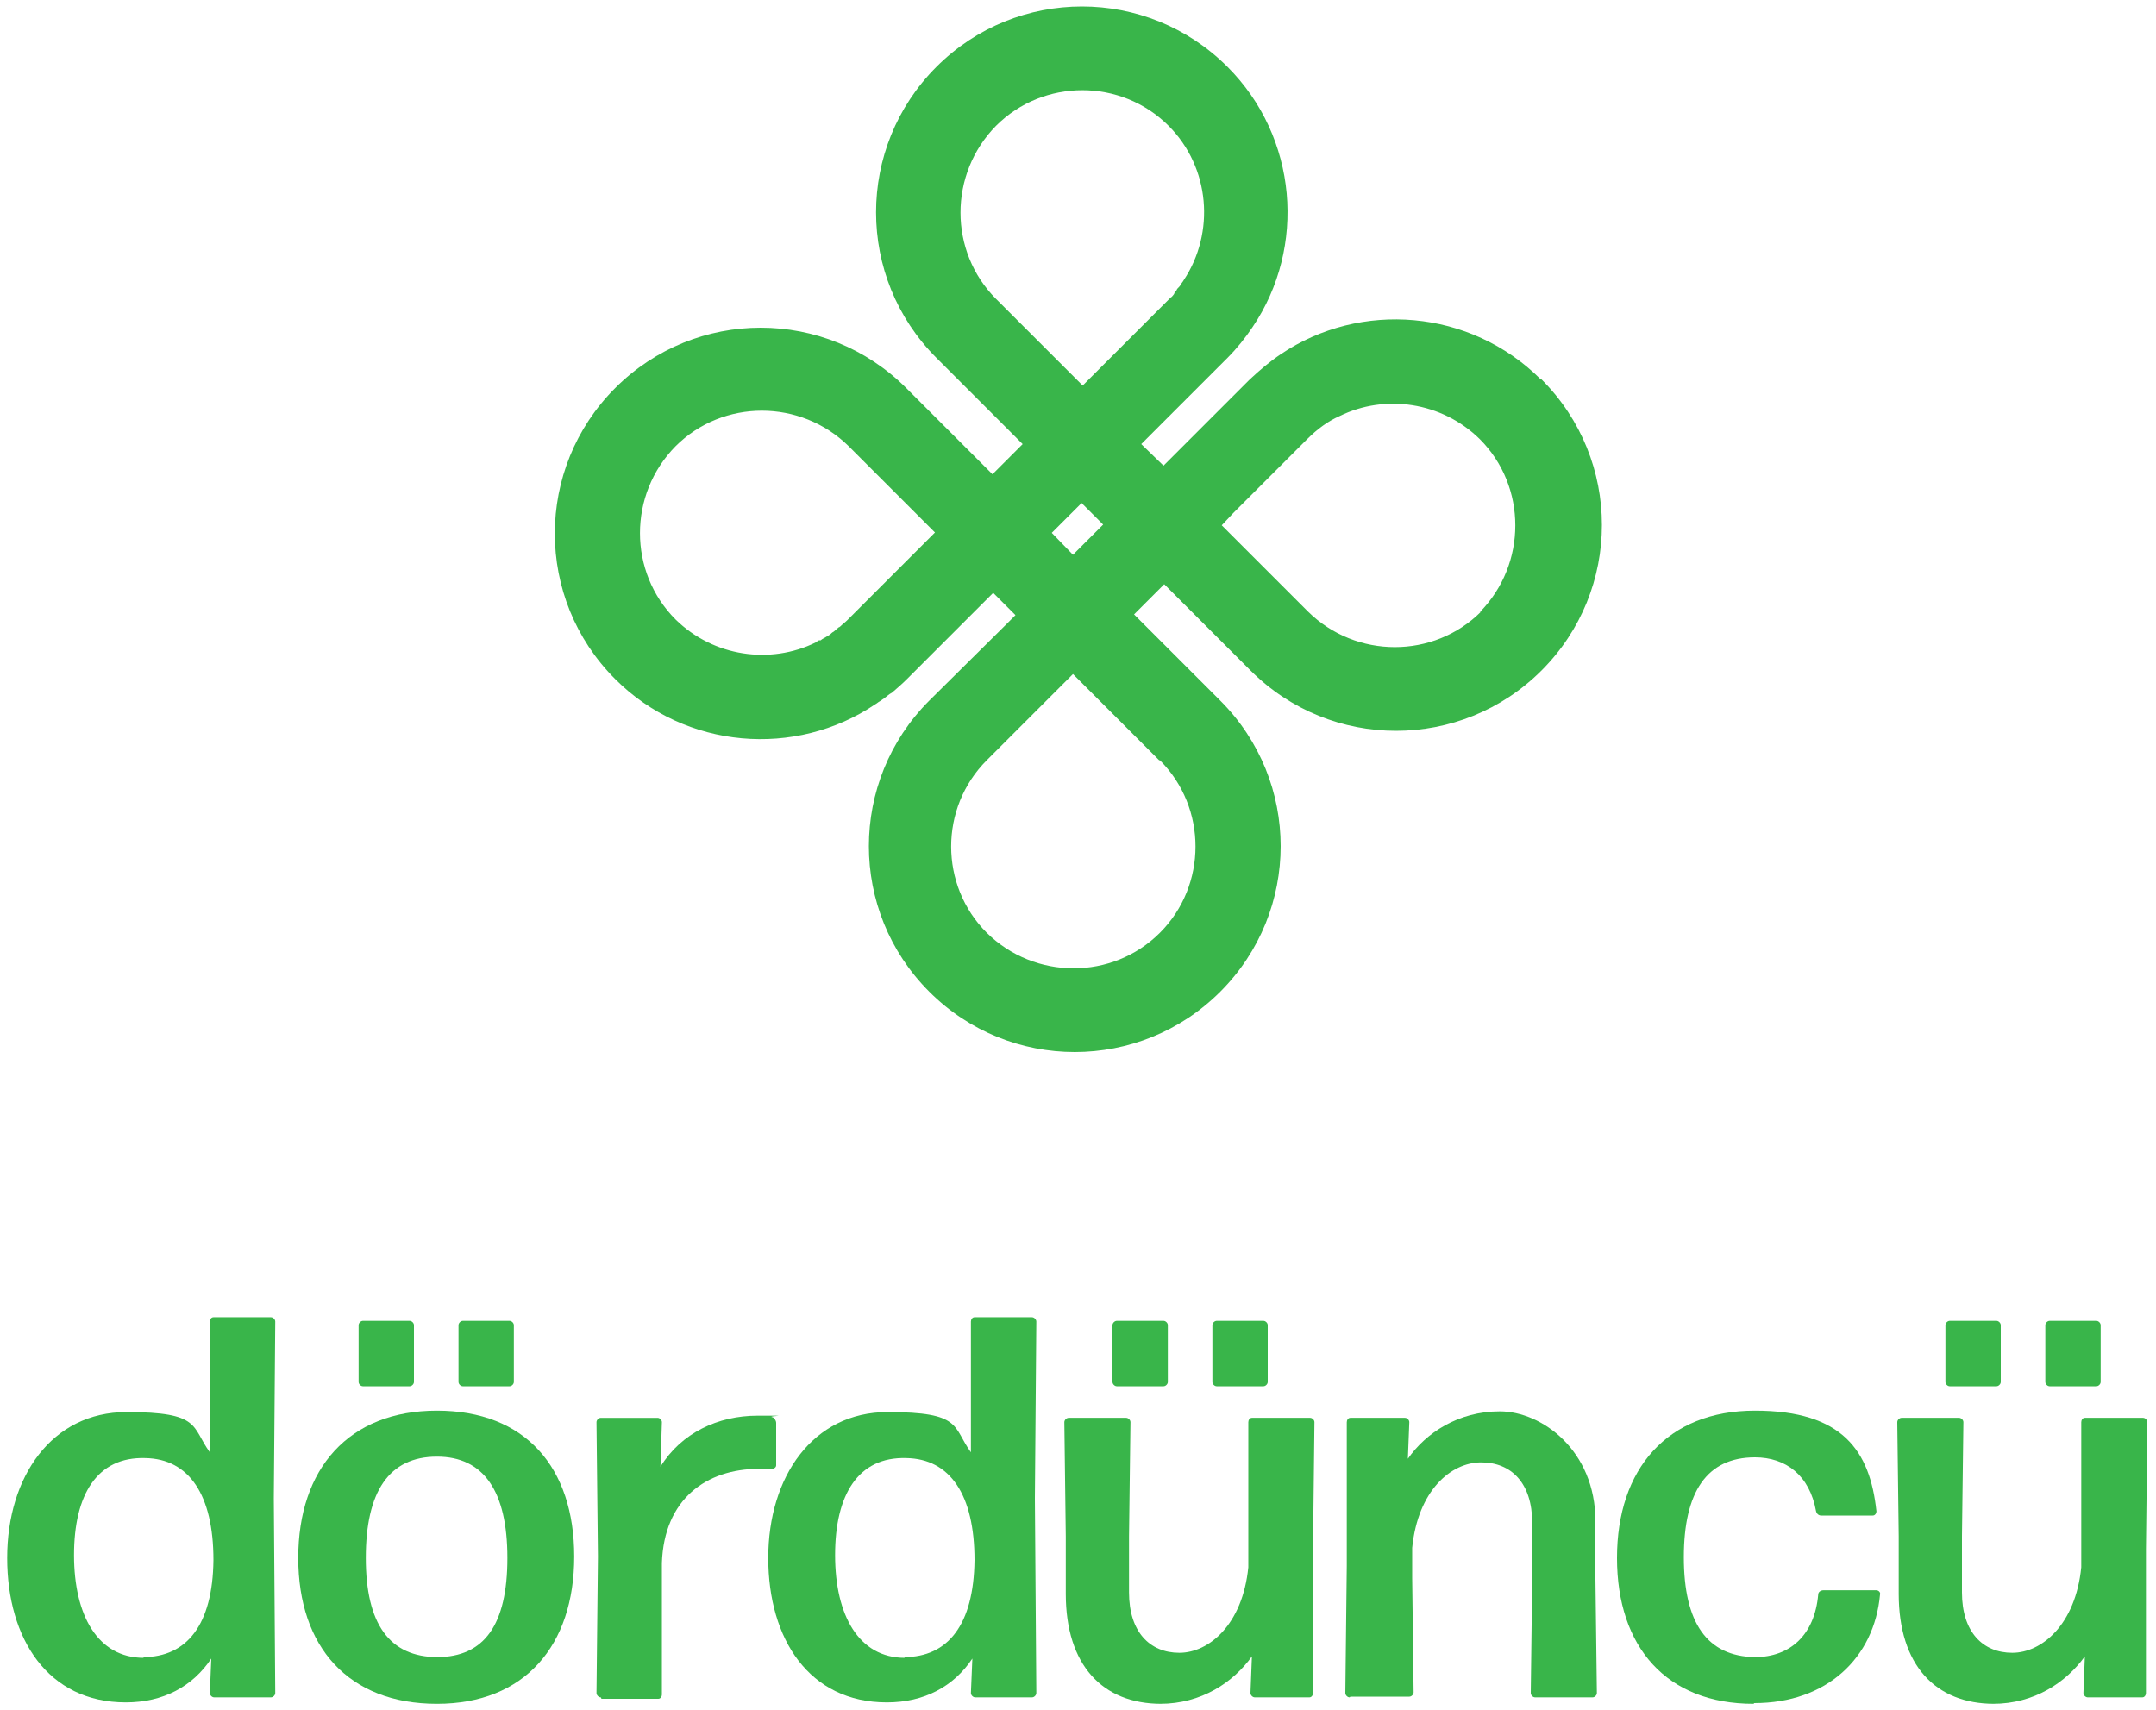 <?xml version="1.0" encoding="UTF-8"?>
<svg id="katman_1" data-name="katman 1" xmlns="http://www.w3.org/2000/svg" version="1.1" viewBox="0 0 300 238">
  <defs>
    <style>
      .cls-1 {
        fill: #39b54a;
        stroke-width: 0px;
      }
    </style>
  </defs>
  <path class="cls-1" d="M206.1,85.1c-6.6,6.6-17.4,6.6-24.1,0l-1.9-1.9-10.1-10.1h0s1.6-1.7,1.6-1.7l.4-.4,9.9-9.9c1.4-1.4,2.9-2.5,4.5-3.2,6.3-3.1,14.2-2,19.5,3.2,6.6,6.6,6.6,17.4,0,24.1M150.6,53.6h0s-12-12-12-12c-6.6-6.6-6.6-17.4,0-24.1,6.6-6.6,17.4-6.6,24,0,5.8,5.8,6.5,14.9,2.1,21.5-.1.2-.3.4-.4.6-.1.2-.3.4-.5.6h0c-.1.3-.3.4-.4.6,0,0,0,.1-.1.2-.1.1-.2.3-.4.4,0,0-.1.1-.2.2l-4,4-8,8ZM146.3,74.2l4.2-4.2,3,3-4.2,4.2h0s0,0,0,0l-3-3.1ZM161.4,105.8c6.6,6.6,6.6,17.4,0,24-6.6,6.6-17.4,6.6-24.1,0-6.6-6.6-6.6-17.4,0-24l12-12,12,12ZM141.7,69.5h0c0,0,0,.1,0,.1h0c0,0,0-.1,0-.1ZM128.6,75.6l-10.7,10.7s0,0,0,0c-.3.3-.6.5-.9.8,0,0-.2.2-.3.2-.2.2-.5.4-.7.6-.2.1-.3.2-.5.4-.2.1-.3.2-.5.3-.3.2-.6.3-.8.5,0,0-.1,0-.2,0-.2,0-.3.2-.5.3,0,0,0,0,0,0-6.3,3.1-14.2,2-19.5-3.2-6.6-6.6-6.6-17.4,0-24.1,6.6-6.6,17.4-6.6,24.1,0l12,12-1.3,1.3ZM214.4,52.8c-9.8-9.8-25.1-11-36.2-3.5-1.5,1-2.9,2.2-4.3,3.5l-9.9,9.9-.4.4-1.7,1.7-3.1-3h0s2.1-2.1,2.1-2.1l9.9-9.9c1.3-1.3,2.5-2.8,3.5-4.3,7.5-11.1,6.3-26.4-3.5-36.2-11.2-11.2-29.3-11.2-40.5,0-11.2,11.2-11.2,29.3,0,40.5l12,12-4.2,4.2-12-12c-11.2-11.2-29.3-11.2-40.5,0-11.2,11.2-11.2,29.3,0,40.5,9.8,9.8,25.1,11,36.2,3.5.2-.1.4-.3.6-.4.2-.1.4-.3.6-.4.4-.3.7-.6,1.1-.8.7-.6,1.4-1.2,2.1-1.9l12-12,3.1,3.1-1.3,1.3h0s0,0,0,0l-10.7,10.6c-11.2,11.2-11.2,29.3,0,40.5,11.2,11.2,29.3,11.2,40.5,0,11.2-11.2,11.2-29.3,0-40.5l-1.9-1.9-10.1-10.1h0s4.2-4.2,4.2-4.2l12,12c11.2,11.2,29.3,11.2,40.5,0,11.2-11.2,11.2-29.3,0-40.5"/>
  <g>
    <path class="cls-1" d="M19.9,230.6c6.1,0,9.7-4.5,9.8-13.5,0-9.1-3.4-14.1-9.5-14.2-6.7-.2-9.9,5.1-9.9,13.5s3.3,14.3,9.7,14.3M29.8,236.2c-.3,0-.6-.3-.6-.6l.2-4.8c-2.6,3.9-6.7,6.1-11.9,6.1-10.8,0-16.5-8.8-16.5-20.1s6.2-20.3,16.6-20.3,9,2,11.6,5.6v-18.2c0-.3.2-.6.5-.6h8c.3,0,.6.3.6.6l-.2,24.6.2,27.1c0,.3-.3.6-.6.6h-8Z"/>
    <path class="cls-1" d="M64.4,192.9c-.3,0-.6-.3-.6-.6v-7.9c0-.3.3-.6.6-.6h6.5c.3,0,.6.3.6.6v7.9c0,.3-.3.6-.6.6h-6.5ZM60.8,230.6c6.6,0,9.8-4.5,9.8-13.8s-3.3-14.1-9.8-14.1c-6.7,0-9.9,4.9-9.9,14.1s3.3,13.8,10,13.8M50.5,192.9c-.3,0-.6-.3-.6-.6v-7.9c0-.3.3-.6.6-.6h6.5c.3,0,.6.3.6.6v7.9c0,.3-.3.6-.6.6h-6.5ZM60.8,237.1c-12.3,0-19.3-7.9-19.3-20.3s7-20.5,19.3-20.5,19.1,7.9,19.1,20.3-6.9,20.5-19.1,20.5"/>
    <path class="cls-1" d="M83.6,236.2c-.3,0-.6-.3-.6-.6l.2-19-.2-18.7c0-.3.3-.6.6-.6h7.9c.3,0,.6.3.6.6l-.2,6.2c2.9-4.7,8-7.1,13.5-7.1s1.4,0,2,.2c.3,0,.6.5.6.8v5.9c0,.3-.3.5-.6.5-.5,0-1.2,0-1.8,0-7.3,0-13.2,4.2-13.5,13.1v18.3c0,.3-.2.6-.5.6h-7.9Z"/>
    <path class="cls-1" d="M125.8,230.6c6.1,0,9.7-4.5,9.8-13.5,0-9.1-3.4-14.1-9.5-14.2-6.7-.2-9.9,5.1-9.9,13.5s3.3,14.3,9.7,14.3M135.7,236.2c-.3,0-.6-.3-.6-.6l.2-4.8c-2.6,3.9-6.7,6.1-11.9,6.1-10.8,0-16.5-8.8-16.5-20.1s6.2-20.3,16.6-20.3,9,2,11.6,5.6v-18.2c0-.3.2-.6.5-.6h8c.3,0,.6.3.6.6l-.2,24.6.2,27.1c0,.3-.3.6-.6.6h-8Z"/>
    <path class="cls-1" d="M169.3,192.9c-.3,0-.6-.3-.6-.6v-7.9c0-.3.3-.6.6-.6h6.5c.3,0,.6.3.6.6v7.9c0,.3-.3.6-.6.6h-6.5ZM155.4,192.9c-.3,0-.6-.3-.6-.6v-7.9c0-.3.3-.6.6-.6h6.5c.3,0,.6.3.6.6v7.9c0,.3-.3.6-.6.6h-6.5ZM161.6,237.1c-8.2,0-13.3-5.4-13.3-15.3v-8l-.2-15.9c0-.3.3-.6.6-.6h8c.3,0,.6.3.6.6l-.2,15.9v7.8c0,5.5,2.9,8.4,7,8.4s8.8-3.9,9.6-11.9v-20.2c0-.3.2-.6.5-.6h8.1c.3,0,.6.3.6.6l-.2,17.7v20c0,.3-.2.6-.5.6h-7.6c-.3,0-.6-.3-.6-.6l.2-5.1c-2.6,3.6-7,6.6-12.8,6.6"/>
    <path class="cls-1" d="M187.8,236.2c-.3,0-.6-.3-.6-.6l.2-17.7v-20c0-.3.2-.6.5-.6h7.6c.3,0,.6.3.6.6l-.2,5.1c2.5-3.6,7-6.6,12.8-6.6s13.3,5.4,13.3,15.3v8l.2,15.9c0,.3-.3.6-.6.6h-8c-.3,0-.6-.3-.6-.6l.2-15.9v-7.8c0-5.5-2.9-8.4-7.1-8.4s-8.8,3.9-9.6,11.9v4.2l.2,15.9c0,.3-.3.6-.6.6h-8.2Z"/>
    <path class="cls-1" d="M244,237.1c-12.1,0-19-7.9-19-20.3s7-20.5,19.2-20.5,16,5.6,16.9,14c0,.3-.2.6-.5.6h-7.2c-.3,0-.6-.2-.7-.6-.9-5-4.2-7.5-8.5-7.5-6.7,0-9.9,4.8-9.9,13.9s3.2,13.8,9.9,13.9c4.9,0,8.3-3.1,8.8-8.7,0-.4.4-.6.7-.6h7.4c.3,0,.6.3.5.6-.8,8.8-7.4,15.1-17.5,15.1"/>
    <path class="cls-1" d="M285.2,192.9c-.3,0-.6-.3-.6-.6v-7.9c0-.3.3-.6.6-.6h6.5c.3,0,.6.3.6.6v7.9c0,.3-.3.6-.6.6h-6.5ZM271.3,192.9c-.3,0-.6-.3-.6-.6v-7.9c0-.3.3-.6.6-.6h6.5c.3,0,.6.3.6.6v7.9c0,.3-.3.6-.6.6h-6.5ZM277.5,237.1c-8.2,0-13.3-5.4-13.3-15.3v-8l-.2-15.9c0-.3.3-.6.6-.6h8c.3,0,.6.3.6.6l-.2,15.9v7.8c0,5.5,2.9,8.4,7,8.4s8.8-3.9,9.6-11.9v-20.2c0-.3.2-.6.5-.6h8.1c.3,0,.6.3.6.6l-.2,17.7v20c0,.3-.2.6-.5.6h-7.6c-.3,0-.6-.3-.6-.6l.2-5.1c-2.6,3.6-7,6.6-12.8,6.6"/>
  </g>
</svg>